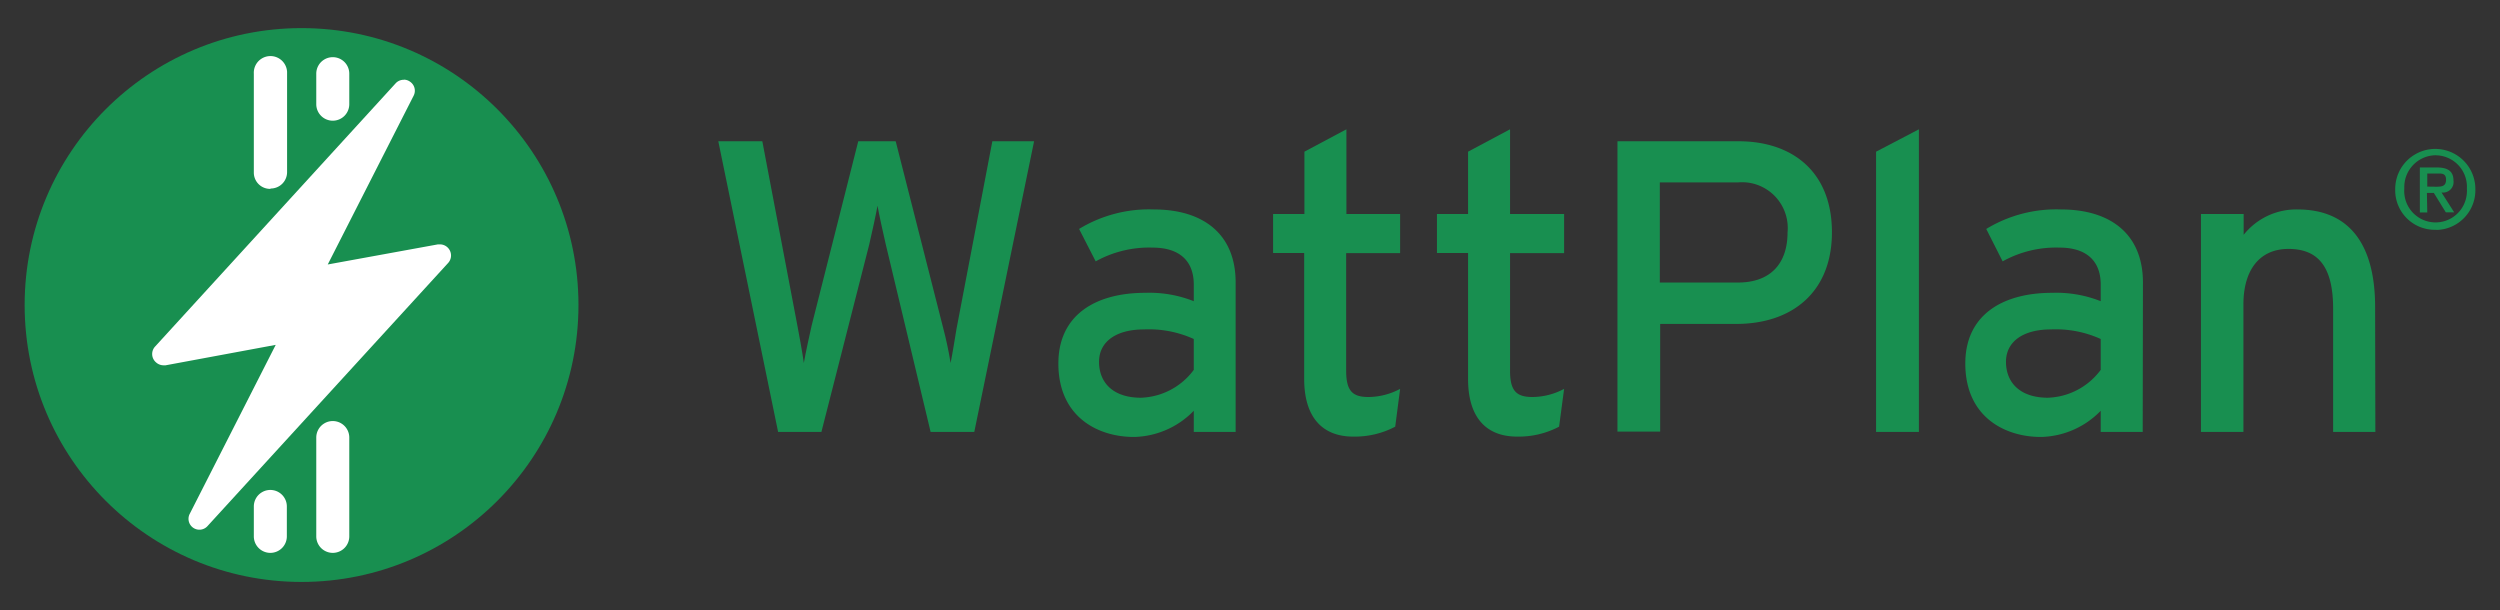 <svg xmlns="http://www.w3.org/2000/svg" viewBox="0 0 209 51"><rect x="0" y="0" width="209" height="51" fill="#333333" stroke="none"/><defs><style>.cls-1{fill:#188f50;}.cls-2{fill:#fff;}.cls-3{fill:none;}</style></defs><g data-name="Layer 2"><g data-name="Layer 1"><g id="DGValuator"><path class="cls-1" d="M86.45,11.81l-5,24.3H77.8L74.05,20.43c-.2-.84-.59-2.64-.69-3.23-.1.59-.49,2.39-.69,3.23l-4,15.68H65.05l-5-24.3h3.68l2.92,15.35c.14.73.45,2.4.55,3.19.14-.8.49-2.43.66-3.16l3.89-15.38h3.13l4,15.73c.18.66.46,1.95.59,2.81.18-.89.39-2.25.49-2.84l3-15.7Z"/><path class="cls-1" d="M103.3,36.11H99.8V34.34a7.16,7.16,0,0,1-5,2.19c-3,0-6.32-1.66-6.32-6.14,0-4.07,3.12-5.91,7.26-5.91a10.05,10.05,0,0,1,4.06.7V23.79c0-2-1.22-3.09-3.44-3.09a9.2,9.2,0,0,0-4.76,1.15l-1.39-2.71a11.26,11.26,0,0,1,6.25-1.63c4.07,0,6.84,2,6.84,6.11Zm-3.5-5.17v-2.6a9.08,9.08,0,0,0-4.17-.8c-2.29,0-3.75,1-3.75,2.71s1.14,3,3.51,3a5.72,5.72,0,0,0,4.41-2.33Z"/><path class="cls-1" d="M117.05,32.51l-.41,3.16a7.26,7.26,0,0,1-3.51.83c-2.53,0-4.1-1.56-4.1-4.82V21.15h-2.6V17.89h2.62V12.68l3.51-1.87v7.08h4.49v3.27h-4.51V31c0,1.71.55,2.19,1.87,2.19A5.71,5.71,0,0,0,117.05,32.51Z"/><path class="cls-1" d="M130.76,32.51l-.42,3.16a7.26,7.26,0,0,1-3.51.83c-2.55,0-4.1-1.56-4.1-4.82V21.15h-2.6V17.89h2.6V12.68l3.51-1.87v7.08h4.52v3.27h-4.52V31c0,1.71.56,2.19,1.88,2.19A5.71,5.71,0,0,0,130.76,32.51Z"/><path class="cls-1" d="M153.15,19.42c0,5-3.33,7.66-8,7.66h-6.36v9h-3.57V11.81h10.13C149.82,11.81,153.15,14.34,153.15,19.42Zm-3.71,0A3.83,3.83,0,0,0,146,15.25a4.21,4.21,0,0,0-.71,0h-6.53v8.37h6.53C148.05,23.62,149.44,22,149.44,19.42Z"/><path class="cls-1" d="M160.42,36.11h-3.58V12.68l3.58-1.87Z"/><path class="cls-1" d="M179.13,36.11h-3.51V34.34a7.16,7.16,0,0,1-5,2.19c-3,0-6.32-1.66-6.32-6.14,0-4.07,3.12-5.91,7.26-5.91a10.05,10.05,0,0,1,4.06.7V23.79c0-2-1.22-3.09-3.44-3.09a9.2,9.2,0,0,0-4.76,1.15l-1.37-2.71a11.26,11.26,0,0,1,6.25-1.63c4.07,0,6.85,2,6.85,6.11Zm-3.51-5.17v-2.6a9.08,9.08,0,0,0-4.17-.8c-2.29,0-3.75,1-3.75,2.71s1.15,3,3.51,3a5.72,5.72,0,0,0,4.41-2.33Z"/><path class="cls-1" d="M198.58,36.11h-3.53V25.81c0-3.68-1.38-5-3.74-5s-3.76,1.7-3.76,4.65V36.11H184V17.89h3.57v1.74a5.62,5.62,0,0,1,4.5-2.12c4.23,0,6.49,2.78,6.49,8.16Z"/></g><circle class="cls-1" cx="25.21" cy="25.5" r="23.15"/><path class="cls-2" d="M33.76,6.67a.91.91,0,0,0-.68.29L12.94,29a.92.92,0,0,0,.11,1.3.94.94,0,0,0,.62.24h.17l9.21-1.71L15.84,43a.91.91,0,0,0,1.49,1L37.45,22a.93.93,0,0,0-.64-1.57h-.2L27.4,22.11,34.58,8a.91.91,0,0,0-.3-1.17.87.87,0,0,0-.52-.17Z"/><path class="cls-2" d="M27.82,10.09a1.38,1.38,0,0,1-1.38-1.38V6.16a1.38,1.38,0,0,1,2.76,0V8.71a1.38,1.38,0,0,1-1.38,1.38Z"/><path class="cls-2" d="M22.6,15.79a1.36,1.36,0,0,1-1.38-1.36h0V6.16A1.38,1.38,0,0,1,24,6v8.39a1.37,1.37,0,0,1-1.37,1.37Z"/><path class="cls-2" d="M22.6,46.22a1.38,1.38,0,0,1-1.38-1.38h0v-2.5a1.38,1.38,0,1,1,2.76,0v2.5a1.38,1.38,0,0,1-1.38,1.38Z"/><path class="cls-2" d="M27.82,46.22a1.38,1.38,0,0,1-1.38-1.38h0V36.58a1.38,1.38,0,0,1,2.76,0v8.26a1.38,1.38,0,0,1-1.38,1.38Z"/><path class="cls-1" d="M203.59,19.21A3.3,3.3,0,0,1,200.24,16v-.2a3.35,3.35,0,0,1,6.7,0h0a3.32,3.32,0,0,1-3.19,3.42Zm0-6.23A2.65,2.65,0,0,0,201,15.63c0,.06,0,.11,0,.16a2.62,2.62,0,1,0,5.23.32,1.71,1.71,0,0,0,0-.32,2.63,2.63,0,0,0-2.44-2.8Zm-.67,4.78h-.62V14h1.43c.91,0,1.38.32,1.38,1.09a.88.88,0,0,1-1,1l1.06,1.66h-.7l-1-1.62h-.58Zm.69-2.15c.47,0,.88,0,.88-.59s-.45-.51-.82-.51h-.75V15.6Z"/><rect class="cls-3" width="209" height="51"/></g></g></svg>